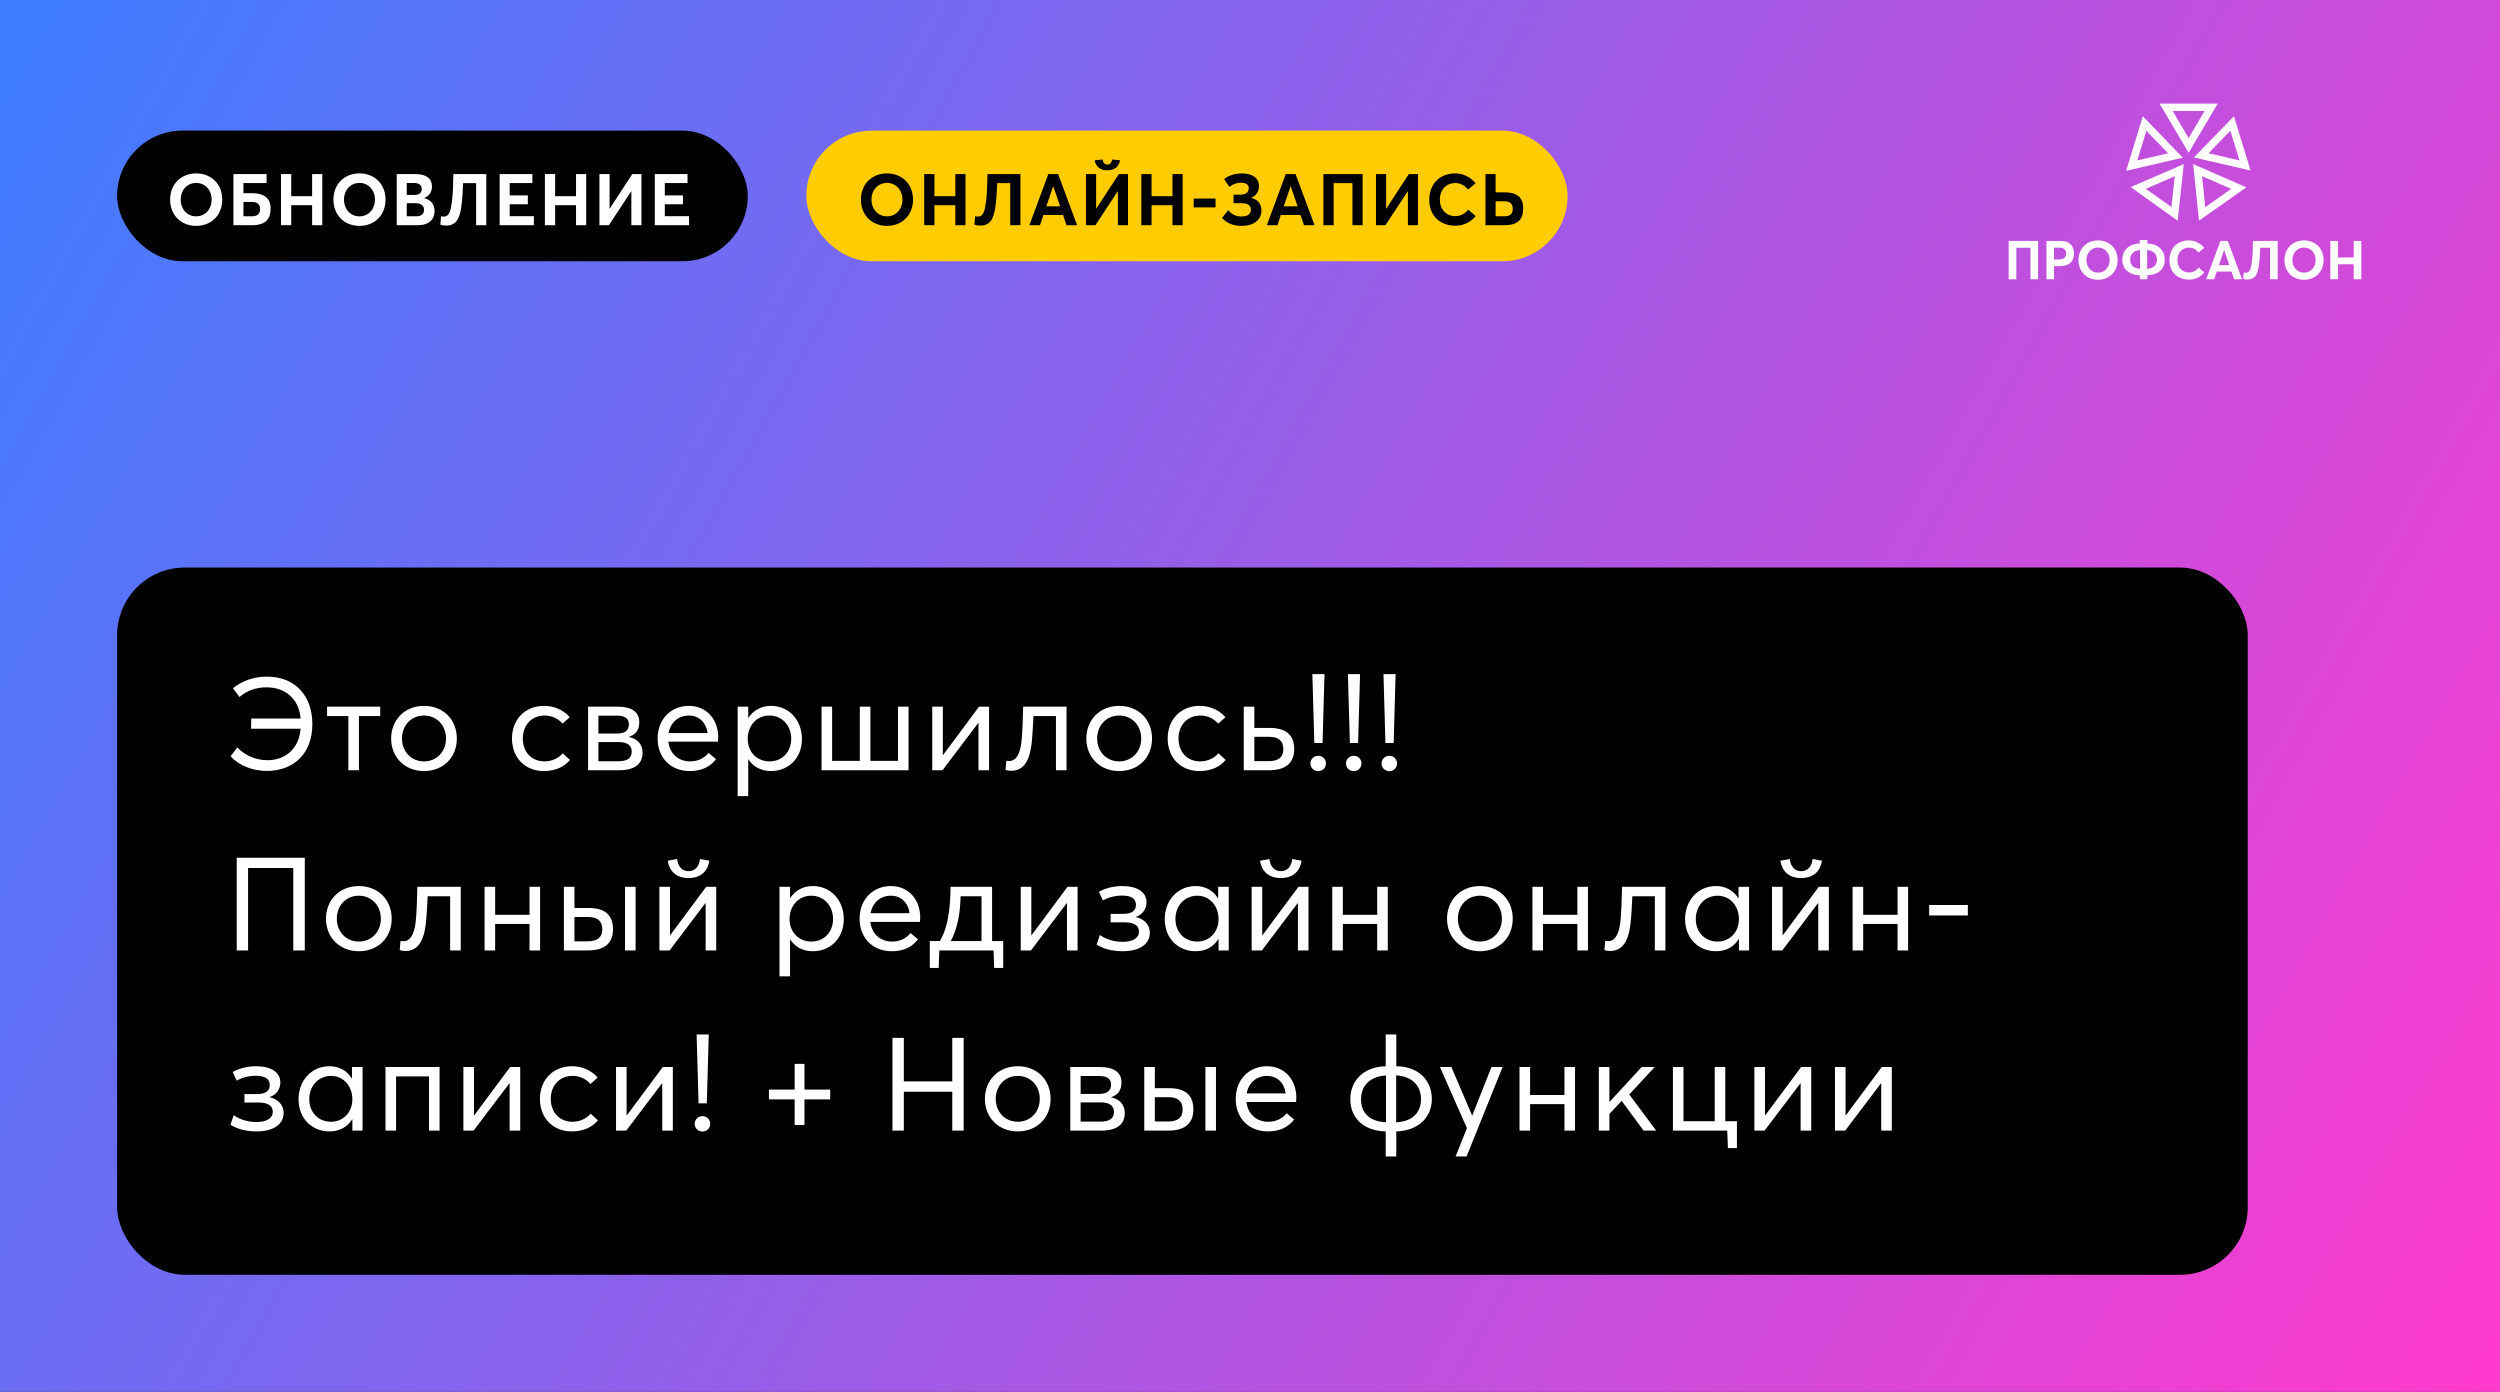 <svg width="555" height="309" viewBox="0 0 555 309" fill="none" xmlns="http://www.w3.org/2000/svg">
<rect x="0" y="0" width="555" height="309" fill="#333333" stroke="none"/>
<rect width="555" height="309" fill="url(#paint0_linear_1118_2)"/>
<path d="M445.924 62V53.48H452.452V62H450.76V54.992H447.628V62H445.924ZM454.315 62V53.48H457.471C459.535 53.48 460.435 54.68 460.435 56.312C460.435 58.184 459.175 59.084 457.303 59.084H455.983V62H454.315ZM455.983 57.596H457.123C458.179 57.596 458.683 57.068 458.683 56.288C458.683 55.496 458.179 54.98 457.207 54.98H455.983V57.596ZM465.775 62.108C463.195 62.108 461.431 60.272 461.431 57.74C461.431 55.208 463.195 53.372 465.775 53.372C468.271 53.372 470.107 55.136 470.107 57.74C470.107 60.332 468.271 62.108 465.775 62.108ZM465.775 60.524C467.239 60.524 468.343 59.348 468.343 57.74C468.343 56.132 467.239 54.956 465.775 54.956C464.239 54.956 463.183 56.192 463.183 57.74C463.183 59.288 464.239 60.524 465.775 60.524ZM480.576 57.656C480.576 59.624 479.256 61.004 476.712 61.112V62H475.032V61.124C472.5 61.016 471.144 59.624 471.144 57.656C471.144 55.676 472.5 54.152 475.032 54.044V53.264H476.712V54.044C479.244 54.152 480.576 55.676 480.576 57.656ZM472.896 57.644C472.896 58.772 473.604 59.6 475.092 59.684V55.508C473.628 55.604 472.896 56.492 472.896 57.644ZM476.664 59.684C478.128 59.576 478.848 58.772 478.848 57.644C478.848 56.492 478.128 55.616 476.664 55.508V59.684ZM485.967 62.084C483.591 62.084 481.623 60.572 481.623 57.764C481.623 55.328 483.183 53.372 485.943 53.372C487.167 53.372 488.427 53.9 489.339 55.016L488.091 56.06C487.539 55.388 486.819 54.98 485.943 54.98C484.491 54.98 483.387 56.06 483.387 57.764C483.387 59.348 484.443 60.488 485.967 60.488C486.855 60.488 487.599 60.044 488.115 59.408L489.351 60.476C488.619 61.388 487.467 62.084 485.967 62.084ZM489.782 62L492.938 53.48H494.57L497.738 62H495.974L495.386 60.296H492.122L491.546 62H489.782ZM492.602 58.856H494.906L493.766 55.52H493.742L492.602 58.856ZM500.157 53.48H505.641V62H503.949V54.992H501.777C501.717 56.384 501.645 57.728 501.501 58.784C501.225 60.86 500.637 62.06 498.969 62.06C498.633 62.06 498.213 62 497.985 61.916L498.105 60.512C498.237 60.548 498.453 60.56 498.573 60.56C499.509 60.56 499.725 59.528 499.917 58.052C500.097 56.72 500.133 54.968 500.157 53.48ZM511.502 62.108C508.922 62.108 507.158 60.272 507.158 57.74C507.158 55.208 508.922 53.372 511.502 53.372C513.998 53.372 515.834 55.136 515.834 57.74C515.834 60.332 513.998 62.108 511.502 62.108ZM511.502 60.524C512.966 60.524 514.07 59.348 514.07 57.74C514.07 56.132 512.966 54.956 511.502 54.956C509.966 54.956 508.91 56.192 508.91 57.74C508.91 59.288 509.966 60.524 511.502 60.524ZM517.338 62V53.48H519.042V57.164H522.522V53.48H524.214V62H522.522V58.664H519.042V62H517.338Z" fill="white"/>
<path fill-rule="evenodd" clip-rule="evenodd" d="M473.015 41.533L483.444 48.995L484.798 36.428L473.014 41.533H473.015ZM482.068 45.975L476.381 41.922L482.796 39.118L482.068 45.975Z" fill="white"/>
<path fill-rule="evenodd" clip-rule="evenodd" d="M472 37.915L484.576 35.002L475.708 25.799L472 37.917V37.915ZM481.334 34.032L474.475 35.618L476.494 29.037L481.334 34.032Z" fill="white"/>
<path fill-rule="evenodd" clip-rule="evenodd" d="M479.413 23L485.878 33.916L492.334 23.004L485.025 23H479.412H479.413ZM485.875 30.669L482.34 24.646H489.414L485.875 30.669Z" fill="white"/>
<path fill-rule="evenodd" clip-rule="evenodd" d="M495.931 25.793L487.045 34.959L499.626 37.856L495.931 25.793ZM497.168 35.612L490.308 34.016L495.136 29.021L497.168 35.613V35.612Z" fill="white"/>
<path fill-rule="evenodd" clip-rule="evenodd" d="M498.673 41.587L486.881 36.426L488.18 49L498.675 41.587H498.673ZM488.855 39.117L495.31 41.922L489.58 45.987L488.855 39.119V39.117Z" fill="white"/>
<rect x="26" y="29" width="140" height="29" rx="14.5" fill="black"/>
<path d="M43.56 50.144C40.12 50.144 37.768 47.696 37.768 44.32C37.768 40.944 40.12 38.496 43.56 38.496C46.888 38.496 49.336 40.848 49.336 44.32C49.336 47.776 46.888 50.144 43.56 50.144ZM43.56 48.032C45.512 48.032 46.984 46.464 46.984 44.32C46.984 42.176 45.512 40.608 43.56 40.608C41.512 40.608 40.104 42.256 40.104 44.32C40.104 46.384 41.512 48.032 43.56 48.032ZM51.821 50V38.64H59.181V40.64H54.045V42.896H55.965C58.989 42.896 60.077 44.304 60.077 46.272C60.077 48.608 59.005 50 55.885 50H51.821ZM54.045 48.016H55.917C57.149 48.016 57.741 47.456 57.741 46.4C57.741 45.312 57.053 44.832 55.933 44.832H54.045V48.016ZM62.38 50V38.64H64.651V43.552H69.291V38.64H71.547V50H69.291V45.552H64.651V50H62.38ZM79.812 50.144C76.373 50.144 74.02 47.696 74.02 44.32C74.02 40.944 76.373 38.496 79.812 38.496C83.141 38.496 85.588 40.848 85.588 44.32C85.588 47.776 83.141 50.144 79.812 50.144ZM79.812 48.032C81.764 48.032 83.237 46.464 83.237 44.32C83.237 42.176 81.764 40.608 79.812 40.608C77.764 40.608 76.356 42.256 76.356 44.32C76.356 46.384 77.764 48.032 79.812 48.032ZM88.074 50V38.64H92.17C94.586 38.64 95.898 39.6 95.898 41.408C95.898 42.432 95.418 43.472 94.186 43.952V43.984C95.642 44.336 96.474 45.36 96.474 46.864C96.474 48.672 95.258 50 92.73 50H88.074ZM90.298 43.28H91.994C92.97 43.28 93.626 42.88 93.626 41.952C93.626 41.152 93.13 40.624 91.898 40.624H90.298V43.28ZM90.298 48.016H92.41C93.482 48.016 94.138 47.536 94.138 46.576C94.138 45.68 93.482 45.104 92.186 45.104H90.298V48.016ZM100.646 38.64H107.958V50H105.702V40.656H102.806C102.726 42.512 102.63 44.304 102.438 45.712C102.07 48.48 101.286 50.08 99.062 50.08C98.614 50.08 98.054 50 97.75 49.888L97.91 48.016C98.086 48.064 98.374 48.08 98.534 48.08C99.782 48.08 100.07 46.704 100.326 44.736C100.566 42.96 100.614 40.624 100.646 38.64ZM110.924 50V38.64H118.188V40.64H113.148V43.376H117.18V45.344H113.148V48H118.524V50H110.924ZM120.967 50V38.64H123.239V43.552H127.879V38.64H130.135V50H127.879V45.552H123.239V50H120.967ZM133.072 50V38.64H135.328V46.304L135.36 46.32L140.368 38.64H142.4V50H140.16V42.464H140.128L135.168 50H133.072ZM145.364 50V38.64H152.628V40.64H147.588V43.376H151.621V45.344H147.588V48H152.965V50H145.364Z" fill="white"/>
<rect x="179" y="29" width="169" height="29" rx="14.5" fill="#FFCB01"/>
<path d="M196.914 50.144C193.474 50.144 191.122 47.696 191.122 44.32C191.122 40.944 193.474 38.496 196.914 38.496C200.242 38.496 202.69 40.848 202.69 44.32C202.69 47.776 200.242 50.144 196.914 50.144ZM196.914 48.032C198.866 48.032 200.338 46.464 200.338 44.32C200.338 42.176 198.866 40.608 196.914 40.608C194.866 40.608 193.458 42.256 193.458 44.32C193.458 46.384 194.866 48.032 196.914 48.032ZM205.176 50V38.64H207.448V43.552H212.088V38.64H214.344V50H212.088V45.552H207.448V50H205.176ZM219.217 38.64H226.529V50H224.273V40.656H221.377C221.297 42.512 221.201 44.304 221.009 45.712C220.641 48.48 219.857 50.08 217.633 50.08C217.185 50.08 216.625 50 216.321 49.888L216.481 48.016C216.657 48.064 216.945 48.08 217.105 48.08C218.353 48.08 218.641 46.704 218.897 44.736C219.137 42.96 219.185 40.624 219.217 38.64ZM228.519 50L232.727 38.64H234.903L239.127 50H236.775L235.991 47.728H231.639L230.871 50H228.519ZM232.279 45.808H235.351L233.831 41.36H233.799L232.279 45.808ZM245.821 37.808C244.397 37.808 243.325 37.184 243.005 35.584L244.749 35.408C244.829 35.904 245.117 36.544 245.837 36.544C246.557 36.544 246.829 35.904 246.909 35.408L248.653 35.584C248.333 37.184 247.261 37.808 245.821 37.808ZM241.085 50V38.64H243.341V46.304L243.373 46.32L248.381 38.64H250.413V50H248.173V42.464H248.141L243.181 50H241.085ZM253.377 50V38.64H255.649V43.552H260.289V38.64H262.545V50H260.289V45.552H255.649V50H253.377ZM265.002 46.048V44.08H269.85V46.048H265.002ZM275.607 50.144C273.911 50.144 272.359 49.6 271.271 48.368L272.679 46.656C273.495 47.712 274.567 48.064 275.655 48.064C276.951 48.064 277.703 47.52 277.703 46.56C277.703 45.664 277.047 45.104 275.559 45.104H273.847V43.216H275.351C276.567 43.216 277.223 42.688 277.223 41.808C277.223 41.008 276.647 40.56 275.511 40.56C274.583 40.56 273.735 40.864 272.919 41.488L271.751 39.76C272.615 39.008 274.183 38.496 275.719 38.496C278.103 38.496 279.495 39.584 279.495 41.296C279.495 42.352 278.983 43.424 277.783 43.904V43.936C279.191 44.288 280.039 45.2 280.039 46.688C280.039 48.736 278.455 50.144 275.607 50.144ZM281.232 50L285.44 38.64H287.616L291.84 50H289.488L288.704 47.728H284.352L283.584 50H281.232ZM284.992 45.808H288.064L286.544 41.36H286.512L284.992 45.808ZM293.797 50V38.64H302.501V50H300.245V40.656H296.069V50H293.797ZM305.465 50V38.64H307.721V46.304L307.753 46.32L312.761 38.64H314.793V50H312.553V42.464H312.521L307.561 50H305.465ZM323.085 50.112C319.917 50.112 317.293 48.096 317.293 44.352C317.293 41.104 319.373 38.496 323.053 38.496C324.685 38.496 326.365 39.2 327.581 40.688L325.917 42.08C325.181 41.184 324.221 40.64 323.053 40.64C321.117 40.64 319.645 42.08 319.645 44.352C319.645 46.464 321.053 47.984 323.085 47.984C324.269 47.984 325.261 47.392 325.949 46.544L327.597 47.968C326.621 49.184 325.085 50.112 323.085 50.112ZM329.784 50V38.64H332.024V42.704H334.04C337.064 42.704 338.152 44.112 338.152 46.208C338.152 48.608 337.096 50 333.96 50H329.784ZM332.024 48.016H334.008C335.224 48.016 335.832 47.456 335.832 46.336C335.832 45.168 335.128 44.688 334.008 44.688H332.024V48.016Z" fill="black"/>
<rect x="26" y="126" width="473" height="157" rx="15" fill="black"/>
<path d="M59.193 150.207C65.689 150.207 69.343 154.615 69.343 160.763C69.343 167.607 64.848 171.145 59.28 171.145C56.061 171.145 53.074 169.956 51.189 167.897L52.697 165.925C54.089 167.491 56.612 168.767 59.338 168.767C63.485 168.767 66.414 166.07 66.733 161.778H55.742L55.771 159.516H66.733C66.414 155.34 63.514 152.585 59.164 152.585C56.873 152.585 54.843 153.31 53.161 154.731L51.711 152.788C53.654 151.193 56.351 150.207 59.193 150.207ZM77.336 171V158.965H72.609V156.877H84.412V158.965H79.685V171H77.336ZM94.139 171.174C89.76 171.174 86.831 168.013 86.831 163.953C86.831 159.893 89.76 156.703 94.139 156.703C98.315 156.703 101.418 159.661 101.418 163.953C101.418 168.245 98.315 171.174 94.139 171.174ZM94.139 169.028C96.836 169.028 99.011 166.969 99.011 163.953C99.011 160.937 96.865 158.849 94.139 158.849C91.181 158.849 89.238 161.14 89.238 163.953C89.238 166.766 91.21 169.028 94.139 169.028ZM120.71 171.174C116.592 171.174 113.663 168.245 113.663 163.953C113.663 159.69 116.592 156.703 120.797 156.703C122.914 156.703 125.089 157.573 126.481 159.226L124.886 160.647C123.987 159.603 122.595 158.849 120.913 158.849C118.013 158.849 116.07 160.966 116.07 163.953C116.07 166.969 118.013 169.028 120.884 169.028C122.566 169.028 124.045 168.303 124.915 167.23L126.539 168.709C125.35 170.13 123.465 171.174 120.71 171.174ZM130.555 171V156.877H137.138C140.212 156.877 141.923 158.037 141.923 160.328C141.923 161.981 141.169 163.083 139.603 163.576V163.605C141.343 163.953 142.648 165.113 142.648 167.056C142.648 169.405 141.198 171 137.341 171H130.555ZM132.846 162.851H136.935C138.704 162.851 139.603 162.184 139.603 160.792C139.603 159.4 138.588 158.878 137.022 158.878H132.846V162.851ZM132.846 168.999H137.167C139.255 168.999 140.241 168.332 140.241 166.853C140.241 165.432 139.197 164.736 137.312 164.736H132.846V168.999ZM159.445 163.692C159.445 164.069 159.387 164.475 159.387 164.649H148.367C148.686 167.288 150.542 169.028 153.21 169.028C155.095 169.028 156.429 168.216 157.299 167.143L158.952 168.535C157.734 170.101 155.965 171.174 153.123 171.174C148.947 171.174 145.989 168.274 145.989 163.953C145.989 159.69 148.918 156.703 152.949 156.703C156.806 156.703 159.445 159.661 159.445 163.692ZM152.92 158.849C150.658 158.849 148.86 160.328 148.425 162.735H157.096C156.748 160.415 155.24 158.849 152.92 158.849ZM163.759 176.742V156.877H166.108V159.371H166.137C167.21 157.689 169.008 156.703 171.154 156.703C175.156 156.703 178.027 159.864 178.027 164.04C178.027 168.332 175.04 171.174 171.154 171.174C168.921 171.174 167.181 170.188 166.137 168.564H166.108V176.742H163.759ZM170.835 169.028C173.677 169.028 175.649 166.882 175.649 164.04C175.649 160.908 173.474 158.849 170.806 158.849C167.935 158.849 165.992 161.14 165.992 164.04C165.992 167.027 168.138 169.028 170.835 169.028ZM182.384 171V156.877H184.733V168.912H190.881V156.877H193.23V168.912H199.349V156.877H201.698V171H182.384ZM206.96 171V156.877H209.309V167.607H209.367L217.342 156.877H219.575V171H217.226V160.502H217.168L209.222 171H206.96ZM227.141 156.877H236.769V171H234.42V158.965H229.432C229.316 161.285 229.2 163.605 228.968 165.461C228.446 169.318 226.996 171.116 224.473 171.116C223.98 171.116 223.516 171.029 223.226 170.913L223.4 168.883C223.574 168.912 223.777 168.941 224.067 168.941C225.517 168.941 226.445 167.491 226.764 164.707C226.996 162.503 227.083 159.284 227.141 156.877ZM248.47 171.174C244.091 171.174 241.162 168.013 241.162 163.953C241.162 159.893 244.091 156.703 248.47 156.703C252.646 156.703 255.749 159.661 255.749 163.953C255.749 168.245 252.646 171.174 248.47 171.174ZM248.47 169.028C251.167 169.028 253.342 166.969 253.342 163.953C253.342 160.937 251.196 158.849 248.47 158.849C245.512 158.849 243.569 161.14 243.569 163.953C243.569 166.766 245.541 169.028 248.47 169.028ZM266.27 171.174C262.152 171.174 259.223 168.245 259.223 163.953C259.223 159.69 262.152 156.703 266.357 156.703C268.474 156.703 270.649 157.573 272.041 159.226L270.446 160.647C269.547 159.603 268.155 158.849 266.473 158.849C263.573 158.849 261.63 160.966 261.63 163.953C261.63 166.969 263.573 169.028 266.444 169.028C268.126 169.028 269.605 168.303 270.475 167.23L272.099 168.709C270.91 170.13 269.025 171.174 266.27 171.174ZM276.115 171V156.877H278.464V161.604H281.886C285.83 161.604 287.309 163.46 287.309 166.302C287.309 169.115 285.714 171 281.683 171H276.115ZM278.464 168.97H281.712C283.858 168.97 284.902 168.042 284.902 166.331C284.902 164.504 283.887 163.576 281.799 163.576H278.464V168.97ZM291.778 164.939L291.343 149.656H294.04L293.605 164.939H291.778ZM292.648 171.203C291.691 171.203 290.908 170.449 290.908 169.492C290.908 168.535 291.691 167.781 292.648 167.781C293.605 167.781 294.359 168.535 294.359 169.492C294.359 170.449 293.605 171.203 292.648 171.203ZM299.671 164.939L299.236 149.656H301.933L301.498 164.939H299.671ZM300.541 171.203C299.584 171.203 298.801 170.449 298.801 169.492C298.801 168.535 299.584 167.781 300.541 167.781C301.498 167.781 302.252 168.535 302.252 169.492C302.252 170.449 301.498 171.203 300.541 171.203ZM307.565 164.939L307.13 149.656H309.827L309.392 164.939H307.565ZM308.435 171.203C307.478 171.203 306.695 170.449 306.695 169.492C306.695 168.535 307.478 167.781 308.435 167.781C309.392 167.781 310.146 168.535 310.146 169.492C310.146 170.449 309.392 171.203 308.435 171.203ZM52.552 211V190.41H67.661V211H65.109V192.701H55.075V211H52.552ZM79.675 211.174C75.296 211.174 72.367 208.013 72.367 203.953C72.367 199.893 75.296 196.703 79.675 196.703C83.851 196.703 86.954 199.661 86.954 203.953C86.954 208.245 83.851 211.174 79.675 211.174ZM79.675 209.028C82.372 209.028 84.547 206.969 84.547 203.953C84.547 200.937 82.401 198.849 79.675 198.849C76.717 198.849 74.774 201.14 74.774 203.953C74.774 206.766 76.746 209.028 79.675 209.028ZM92.655 196.877H102.283V211H99.934V198.965H94.946C94.83 201.285 94.714 203.605 94.482 205.461C93.96 209.318 92.51 211.116 89.987 211.116C89.494 211.116 89.03 211.029 88.74 210.913L88.914 208.883C89.088 208.912 89.291 208.941 89.581 208.941C91.031 208.941 91.959 207.491 92.278 204.707C92.51 202.503 92.597 199.284 92.655 196.877ZM107.575 211V196.877H109.924V203.083H117.551V196.877H119.9V211H117.551V205.113H109.924V211H107.575ZM125.182 211V196.877H127.531V201.575H130.692C134.636 201.575 136.086 203.431 136.086 206.302C136.086 209.115 134.52 211 130.489 211H125.182ZM138.754 211V196.877H141.103V211H138.754ZM127.531 208.97H130.489C132.664 208.97 133.708 208.042 133.708 206.331C133.708 204.475 132.664 203.576 130.605 203.576H127.531V208.97ZM152.853 194.934C150.649 194.934 148.677 193.89 148.242 191.077L150.33 190.7C150.446 192.005 151.171 193.397 152.853 193.397C154.564 193.397 155.289 192.005 155.376 190.7L157.464 191.077C157.029 193.89 155.057 194.934 152.853 194.934ZM146.386 211V196.877H148.735V207.607H148.793L156.768 196.877H159.001V211H156.652V200.502H156.594L148.648 211H146.386ZM173.048 216.742V196.877H175.397V199.371H175.426C176.499 197.689 178.297 196.703 180.443 196.703C184.445 196.703 187.316 199.864 187.316 204.04C187.316 208.332 184.329 211.174 180.443 211.174C178.21 211.174 176.47 210.188 175.426 208.564H175.397V216.742H173.048ZM180.124 209.028C182.966 209.028 184.938 206.882 184.938 204.04C184.938 200.908 182.763 198.849 180.095 198.849C177.224 198.849 175.281 201.14 175.281 204.04C175.281 207.027 177.427 209.028 180.124 209.028ZM204.288 203.692C204.288 204.069 204.23 204.475 204.23 204.649H193.21C193.529 207.288 195.385 209.028 198.053 209.028C199.938 209.028 201.272 208.216 202.142 207.143L203.795 208.535C202.577 210.101 200.808 211.174 197.966 211.174C193.79 211.174 190.832 208.274 190.832 203.953C190.832 199.69 193.761 196.703 197.792 196.703C201.649 196.703 204.288 199.661 204.288 203.692ZM197.763 198.849C195.501 198.849 193.703 200.328 193.268 202.735H201.939C201.591 200.415 200.083 198.849 197.763 198.849ZM222.711 208.912V214.886H220.71L220.565 211H208.53L208.385 214.886H206.413V208.912H208.646C209.574 207.346 210.154 205.548 210.473 203.663C210.879 201.459 210.995 199.139 211.024 196.877H220.246V208.912H222.711ZM211.082 208.912H217.897V198.965H213.257C213.199 200.647 213.083 202.532 212.677 204.359C212.329 206.041 211.807 207.578 211.082 208.912ZM226.606 211V196.877H228.955V207.607H229.013L236.988 196.877H239.221V211H236.872V200.502H236.814L228.868 211H226.606ZM249.224 211.174C246.469 211.174 244.584 210.42 243.453 209.695L244.178 207.578C245.483 208.506 247.252 209.086 249.224 209.086C251.457 209.086 252.849 208.274 252.849 206.795C252.849 205.432 251.689 204.765 249.746 204.765H246.556V202.88H249.369C251.225 202.88 252.182 202.184 252.182 200.879C252.182 199.4 250.964 198.82 249.166 198.82C247.455 198.82 245.976 199.255 244.845 199.893L243.946 197.979C244.903 197.428 246.788 196.703 249.137 196.703C252.443 196.703 254.531 198.037 254.531 200.299C254.531 201.778 253.661 203.025 252.153 203.547V203.576C253.777 203.953 255.256 205.084 255.256 207.085C255.256 209.521 253.11 211.174 249.224 211.174ZM265.443 211.174C261.557 211.174 258.57 208.332 258.57 204.04C258.57 199.864 261.441 196.703 265.443 196.703C267.531 196.703 269.358 197.689 270.373 199.4L270.431 199.371V196.877H272.78V211H270.518V208.448H270.489C269.474 210.13 267.734 211.174 265.443 211.174ZM265.791 209.028C268.401 209.028 270.518 207.027 270.518 204.04C270.518 201.14 268.575 198.849 265.791 198.849C263.123 198.849 260.948 200.908 260.948 204.04C260.948 206.882 262.891 209.028 265.791 209.028ZM284.337 194.934C282.133 194.934 280.161 193.89 279.726 191.077L281.814 190.7C281.93 192.005 282.655 193.397 284.337 193.397C286.048 193.397 286.773 192.005 286.86 190.7L288.948 191.077C288.513 193.89 286.541 194.934 284.337 194.934ZM277.87 211V196.877H280.219V207.607H280.277L288.252 196.877H290.485V211H288.136V200.502H288.078L280.132 211H277.87ZM295.761 211V196.877H298.11V203.083H305.737V196.877H308.086V211H305.737V205.113H298.11V211H295.761ZM328.549 211.174C324.17 211.174 321.241 208.013 321.241 203.953C321.241 199.893 324.17 196.703 328.549 196.703C332.725 196.703 335.828 199.661 335.828 203.953C335.828 208.245 332.725 211.174 328.549 211.174ZM328.549 209.028C331.246 209.028 333.421 206.969 333.421 203.953C333.421 200.937 331.275 198.849 328.549 198.849C325.591 198.849 323.648 201.14 323.648 203.953C323.648 206.766 325.62 209.028 328.549 209.028ZM340.2 211V196.877H342.549V203.083H350.176V196.877H352.525V211H350.176V205.113H342.549V211H340.2ZM360.098 196.877H369.726V211H367.377V198.965H362.389C362.273 201.285 362.157 203.605 361.925 205.461C361.403 209.318 359.953 211.116 357.43 211.116C356.937 211.116 356.473 211.029 356.183 210.913L356.357 208.883C356.531 208.912 356.734 208.941 357.024 208.941C358.474 208.941 359.402 207.491 359.721 204.707C359.953 202.503 360.04 199.284 360.098 196.877ZM380.963 211.174C377.077 211.174 374.09 208.332 374.09 204.04C374.09 199.864 376.961 196.703 380.963 196.703C383.051 196.703 384.878 197.689 385.893 199.4L385.951 199.371V196.877H388.3V211H386.038V208.448H386.009C384.994 210.13 383.254 211.174 380.963 211.174ZM381.311 209.028C383.921 209.028 386.038 207.027 386.038 204.04C386.038 201.14 384.095 198.849 381.311 198.849C378.643 198.849 376.468 200.908 376.468 204.04C376.468 206.882 378.411 209.028 381.311 209.028ZM399.857 194.934C397.653 194.934 395.681 193.89 395.246 191.077L397.334 190.7C397.45 192.005 398.175 193.397 399.857 193.397C401.568 193.397 402.293 192.005 402.38 190.7L404.468 191.077C404.033 193.89 402.061 194.934 399.857 194.934ZM393.39 211V196.877H395.739V207.607H395.797L403.772 196.877H406.005V211H403.656V200.502H403.598L395.652 211H393.39ZM411.281 211V196.877H413.63V203.083H421.257V196.877H423.606V211H421.257V205.113H413.63V211H411.281ZM428.279 203.228V200.908H436.863V203.228H428.279ZM56.931 251.174C54.176 251.174 52.291 250.42 51.16 249.695L51.885 247.578C53.19 248.506 54.959 249.086 56.931 249.086C59.164 249.086 60.556 248.274 60.556 246.795C60.556 245.432 59.396 244.765 57.453 244.765H54.263V242.88H57.076C58.932 242.88 59.889 242.184 59.889 240.879C59.889 239.4 58.671 238.82 56.873 238.82C55.162 238.82 53.683 239.255 52.552 239.893L51.653 237.979C52.61 237.428 54.495 236.703 56.844 236.703C60.15 236.703 62.238 238.037 62.238 240.299C62.238 241.778 61.368 243.025 59.86 243.547V243.576C61.484 243.953 62.963 245.084 62.963 247.085C62.963 249.521 60.817 251.174 56.931 251.174ZM73.151 251.174C69.265 251.174 66.278 248.332 66.278 244.04C66.278 239.864 69.149 236.703 73.151 236.703C75.239 236.703 77.066 237.689 78.081 239.4L78.139 239.371V236.877H80.488V251H78.226V248.448H78.197C77.182 250.13 75.442 251.174 73.151 251.174ZM73.499 249.028C76.109 249.028 78.226 247.027 78.226 244.04C78.226 241.14 76.283 238.849 73.499 238.849C70.831 238.849 68.656 240.908 68.656 244.04C68.656 246.882 70.599 249.028 73.499 249.028ZM85.578 251V236.877H97.584V251H95.235V238.965H87.927V251H85.578ZM102.874 251V236.877H105.223V247.607H105.281L113.256 236.877H115.489V251H113.14V240.502H113.082L105.136 251H102.874ZM126.912 251.174C122.794 251.174 119.865 248.245 119.865 243.953C119.865 239.69 122.794 236.703 126.999 236.703C129.116 236.703 131.291 237.573 132.683 239.226L131.088 240.647C130.189 239.603 128.797 238.849 127.115 238.849C124.215 238.849 122.272 240.966 122.272 243.953C122.272 246.969 124.215 249.028 127.086 249.028C128.768 249.028 130.247 248.303 131.117 247.23L132.741 248.709C131.552 250.13 129.667 251.174 126.912 251.174ZM136.757 251V236.877H139.106V247.607H139.164L147.139 236.877H149.372V251H147.023V240.502H146.965L139.019 251H136.757ZM155.083 244.939L154.648 229.656H157.345L156.91 244.939H155.083ZM155.953 251.203C154.996 251.203 154.213 250.449 154.213 249.492C154.213 248.535 154.996 247.781 155.953 247.781C156.91 247.781 157.664 248.535 157.664 249.492C157.664 250.449 156.91 251.203 155.953 251.203ZM176.416 249.753V244.069H170.703V241.894H176.416V236.181H178.591V241.894H184.304V244.069H178.591V249.753H176.416ZM198.124 251V230.41H200.647V240.067H211.406V230.41H213.929V251H211.406V242.358H200.647V251H198.124ZM225.955 251.174C221.576 251.174 218.647 248.013 218.647 243.953C218.647 239.893 221.576 236.703 225.955 236.703C230.131 236.703 233.234 239.661 233.234 243.953C233.234 248.245 230.131 251.174 225.955 251.174ZM225.955 249.028C228.652 249.028 230.827 246.969 230.827 243.953C230.827 240.937 228.681 238.849 225.955 238.849C222.997 238.849 221.054 241.14 221.054 243.953C221.054 246.766 223.026 249.028 225.955 249.028ZM237.607 251V236.877H244.19C247.264 236.877 248.975 238.037 248.975 240.328C248.975 241.981 248.221 243.083 246.655 243.576V243.605C248.395 243.953 249.7 245.113 249.7 247.056C249.7 249.405 248.25 251 244.393 251H237.607ZM239.898 242.851H243.987C245.756 242.851 246.655 242.184 246.655 240.792C246.655 239.4 245.64 238.878 244.074 238.878H239.898V242.851ZM239.898 248.999H244.219C246.307 248.999 247.293 248.332 247.293 246.853C247.293 245.432 246.249 244.736 244.364 244.736H239.898V248.999ZM254.025 251V236.877H256.374V241.575H259.535C263.479 241.575 264.929 243.431 264.929 246.302C264.929 249.115 263.363 251 259.332 251H254.025ZM267.597 251V236.877H269.946V251H267.597ZM256.374 248.97H259.332C261.507 248.97 262.551 248.042 262.551 246.331C262.551 244.475 261.507 243.576 259.448 243.576H256.374V248.97ZM287.786 243.692C287.786 244.069 287.728 244.475 287.728 244.649H276.708C277.027 247.288 278.883 249.028 281.551 249.028C283.436 249.028 284.77 248.216 285.64 247.143L287.293 248.535C286.075 250.101 284.306 251.174 281.464 251.174C277.288 251.174 274.33 248.274 274.33 243.953C274.33 239.69 277.259 236.703 281.29 236.703C285.147 236.703 287.786 239.661 287.786 243.692ZM281.261 238.849C278.999 238.849 277.201 240.328 276.766 242.735H285.437C285.089 240.415 283.581 238.849 281.261 238.849ZM317.865 244.011C317.865 248.1 314.791 251.029 309.977 251.174V256.742H307.628V251.174C302.698 251.058 299.769 248.187 299.769 244.011C299.769 239.893 302.756 236.819 307.628 236.703V229.656H309.977V236.703C314.849 236.761 317.865 239.748 317.865 244.011ZM309.948 249.144C313.602 248.97 315.458 246.969 315.458 244.011C315.458 240.937 313.399 238.936 309.948 238.733V249.144ZM302.147 244.04C302.147 247.056 304.032 248.97 307.686 249.144V238.762C304.177 238.936 302.147 241.024 302.147 244.04ZM323.139 256.742L325.662 250.449L319.659 236.877H322.211L326.793 247.607H326.851L331.114 236.877H333.579L325.575 256.742H323.139ZM337.332 251V236.877H339.681V243.083H347.308V236.877H349.657V251H347.308V245.113H339.681V251H337.332ZM354.939 251V236.877H357.288V244.591H357.346L364.451 236.877H367.351L361.696 242.967L367.67 251H364.886L360.014 244.388L357.288 247.288V251H354.939ZM385.595 248.912V254.886H383.594L383.449 251H371.385V236.877H373.734V248.912H380.665V236.877H383.014V248.912H385.595ZM389.474 251V236.877H391.823V247.607H391.881L399.856 236.877H402.089V251H399.74V240.502H399.682L391.736 251H389.474ZM407.365 251V236.877H409.714V247.607H409.772L417.747 236.877H419.98V251H417.631V240.502H417.573L409.627 251H407.365Z" fill="white"/>
<defs>
<linearGradient id="paint0_linear_1118_2" x1="0" y1="0" x2="552.5" y2="309" gradientUnits="userSpaceOnUse">
<stop offset="0.013" stop-color="#3F7CFF"/>
<stop offset="1" stop-color="#FF3ACE"/>
</linearGradient>
</defs>
</svg>
